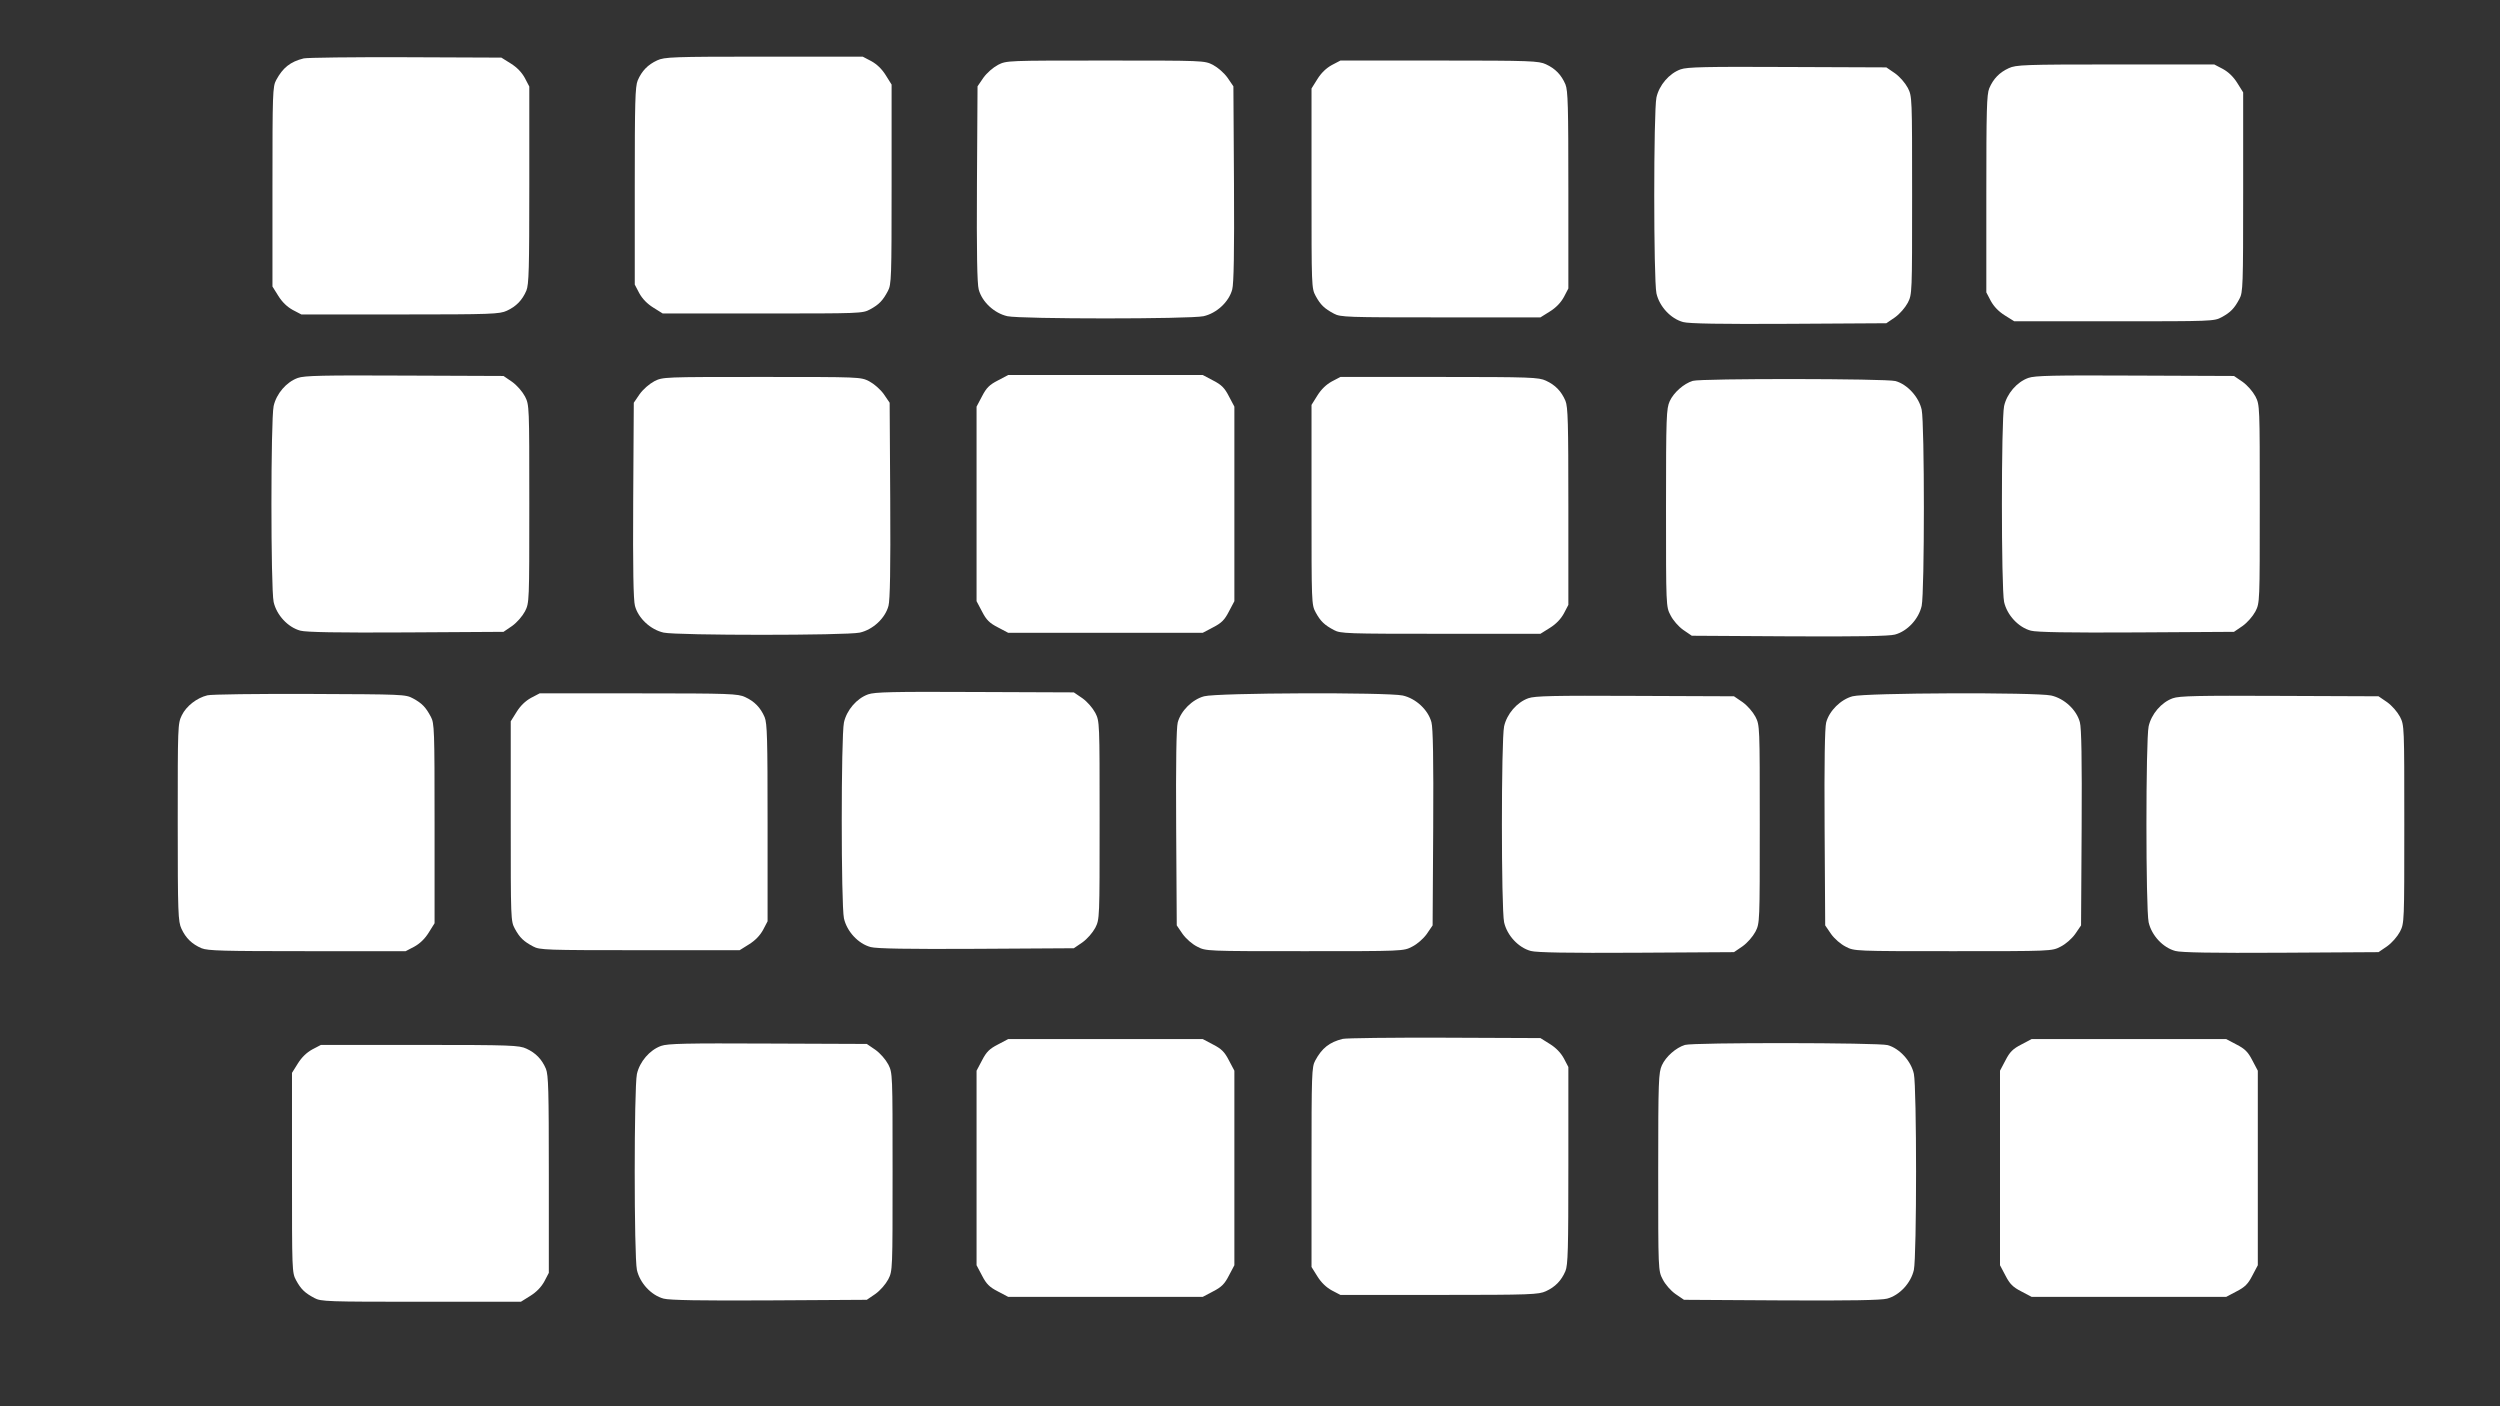 <?xml version="1.0" standalone="no"?>
<!DOCTYPE svg PUBLIC "-//W3C//DTD SVG 20010904//EN"
 "http://www.w3.org/TR/2001/REC-SVG-20010904/DTD/svg10.dtd">
<svg version="1.0" xmlns="http://www.w3.org/2000/svg"
 width="1280pt" height="720pt" viewBox="0 0 1280 720"
 preserveAspectRatio="xMidYMid meet">
<rect x="0" y="0" width="1280" height="720" fill="#333333" stroke="none"/>
<g transform="translate(0,720) scale(0.1,-0.1)"
fill="#ffffff" stroke="none">
<path d="M1555 6901 c-69 -17 -107 -48 -141 -111 -18 -33 -19 -66 -19 -546 l0
-511 30 -48 c20 -32 45 -56 74 -72 l44 -23 506 0 c471 0 509 2 546 19 48 22
79 54 100 103 13 32 15 109 15 541 l0 504 -23 44 c-16 29 -40 54 -72 74 l-48
30 -491 2 c-270 1 -504 -2 -521 -6z"/>
<path d="M3365 6891 c-48 -22 -79 -54 -100 -103 -13 -32 -15 -109 -15 -541 l0
-504 23 -44 c16 -29 40 -54 72 -74 l48 -30 511 0 c503 0 512 0 551 21 46 25
65 45 91 94 18 33 19 66 19 546 l0 511 -30 48 c-20 32 -45 56 -74 72 l-44 23
-506 0 c-471 0 -509 -2 -546 -19z"/>
<path d="M5110 6868 c-26 -14 -57 -41 -75 -66 l-30 -44 -3 -499 c-2 -350 1
-512 9 -541 17 -64 80 -122 147 -137 73 -15 931 -15 1004 0 67 15 130 73 147
137 8 29 11 191 9 541 l-3 499 -30 44 c-18 25 -49 52 -75 66 -44 22 -45 22
-550 22 -505 0 -506 0 -550 -22z"/>
<path d="M6819 6867 c-29 -16 -54 -40 -74 -72 l-30 -48 0 -511 c0 -503 0 -512
21 -551 25 -46 45 -65 94 -91 33 -18 66 -19 546 -19 l511 0 48 30 c32 20 56
45 72 74 l23 44 0 504 c0 432 -2 509 -15 541 -21 49 -52 81 -100 103 -37 17
-75 19 -546 19 l-506 0 -44 -23z"/>
<path d="M10285 6851 c-48 -22 -79 -54 -100 -103 -13 -32 -15 -109 -15 -541
l0 -504 23 -44 c16 -29 40 -54 72 -74 l48 -30 511 0 c503 0 512 0 551 21 46
25 65 45 91 94 18 33 19 66 19 546 l0 511 -30 48 c-20 32 -45 56 -74 72 l-44
23 -506 0 c-471 0 -509 -2 -546 -19z"/>
<path d="M8605 6845 c-59 -21 -110 -81 -124 -144 -15 -72 -15 -931 0 -1003 15
-67 73 -130 137 -147 29 -8 191 -11 541 -9 l499 3 44 30 c25 18 52 49 66 75
22 44 22 45 22 550 0 505 0 506 -22 550 -14 26 -41 57 -66 75 l-44 30 -506 2
c-419 2 -514 0 -547 -12z"/>
<path d="M1525 5265 c-59 -21 -110 -81 -124 -144 -15 -72 -15 -931 0 -1003 15
-67 73 -130 137 -147 29 -8 191 -11 541 -9 l499 3 44 30 c25 18 52 49 66 75
22 44 22 45 22 550 0 505 0 506 -22 550 -14 26 -41 57 -66 75 l-44 30 -506 2
c-419 2 -514 0 -547 -12z"/>
<path d="M5109 5252 c-43 -22 -59 -38 -81 -81 l-28 -53 0 -498 0 -498 28 -53
c22 -43 38 -59 81 -81 l53 -28 498 0 498 0 53 28 c43 22 59 38 81 81 l28 53 0
498 0 498 -28 53 c-22 43 -38 59 -81 81 l-53 28 -498 0 -498 0 -53 -28z"/>
<path d="M10385 5265 c-59 -21 -110 -81 -124 -144 -15 -72 -15 -931 0 -1003
15 -67 73 -130 137 -147 29 -8 191 -11 541 -9 l499 3 44 30 c25 18 52 49 66
75 22 44 22 45 22 550 0 505 0 506 -22 550 -14 26 -41 57 -66 75 l-44 30 -506
2 c-419 2 -514 0 -547 -12z"/>
<path d="M3350 5248 c-26 -14 -57 -41 -75 -66 l-30 -44 -3 -499 c-2 -350 1
-512 9 -541 17 -64 80 -122 147 -137 73 -15 931 -15 1004 0 67 15 130 73 147
137 8 29 11 191 9 541 l-3 499 -30 44 c-18 25 -49 52 -75 66 -44 22 -45 22
-550 22 -505 0 -506 0 -550 -22z"/>
<path d="M6819 5247 c-29 -16 -54 -40 -74 -72 l-30 -48 0 -511 c0 -503 0 -512
21 -551 25 -46 45 -65 94 -91 33 -18 66 -19 546 -19 l511 0 48 30 c32 20 56
45 72 74 l23 44 0 504 c0 432 -2 509 -15 541 -21 49 -52 81 -100 103 -37 17
-75 19 -546 19 l-506 0 -44 -23z"/>
<path d="M8667 5250 c-46 -14 -98 -60 -118 -104 -17 -38 -19 -74 -19 -546 0
-505 0 -506 23 -550 13 -26 40 -57 65 -75 l44 -30 499 -3 c350 -2 512 1 541 9
64 17 122 80 137 147 15 73 15 931 0 1004 -14 65 -73 130 -134 147 -48 13
-994 14 -1038 1z"/>
<path d="M4445 3645 c-59 -21 -110 -81 -124 -144 -15 -72 -15 -931 0 -1003 15
-67 73 -130 137 -147 29 -8 191 -11 541 -9 l499 3 44 30 c25 18 52 49 66 75
22 44 22 45 22 550 0 505 0 506 -22 550 -14 26 -41 57 -66 75 l-44 30 -506 2
c-419 2 -514 0 -547 -12z"/>
<path d="M1062 3640 c-54 -13 -108 -55 -131 -102 -21 -43 -21 -55 -21 -549 0
-469 2 -507 19 -544 22 -48 54 -79 103 -100 32 -13 109 -15 541 -15 l504 0 44
23 c29 16 54 40 74 72 l30 48 0 511 c0 480 -1 513 -19 546 -26 49 -45 69 -91
94 -39 21 -50 21 -530 23 -269 1 -505 -2 -523 -7z"/>
<path d="M2719 3627 c-29 -16 -54 -40 -74 -72 l-30 -48 0 -511 c0 -503 0 -512
21 -551 25 -46 45 -65 94 -91 33 -18 66 -19 546 -19 l511 0 48 30 c32 20 56
45 72 74 l23 44 0 504 c0 432 -2 509 -15 541 -21 49 -52 81 -100 103 -37 17
-75 19 -546 19 l-506 0 -44 -23z"/>
<path d="M6165 3635 c-60 -16 -119 -74 -135 -134 -7 -28 -10 -199 -8 -540 l3
-499 30 -44 c18 -25 49 -52 75 -65 44 -23 45 -23 550 -23 505 0 506 0 550 23
26 13 57 40 75 65 l30 44 3 499 c2 350 -1 512 -9 541 -17 64 -80 122 -147 137
-80 17 -951 14 -1017 -4z"/>
<path d="M9485 3635 c-60 -16 -119 -74 -135 -134 -7 -28 -10 -199 -8 -540 l3
-499 30 -44 c18 -25 49 -52 75 -65 44 -23 45 -23 550 -23 505 0 506 0 550 23
26 13 57 40 75 65 l30 44 3 499 c2 350 -1 512 -9 541 -17 64 -80 122 -147 137
-80 17 -951 14 -1017 -4z"/>
<path d="M7825 3625 c-59 -21 -110 -81 -124 -144 -15 -72 -15 -931 0 -1003 15
-67 73 -130 137 -147 29 -8 191 -11 541 -9 l499 3 44 30 c25 18 52 49 66 75
22 44 22 45 22 550 0 505 0 506 -22 550 -14 26 -41 57 -66 75 l-44 30 -506 2
c-419 2 -514 0 -547 -12z"/>
<path d="M11125 3625 c-59 -21 -110 -81 -124 -144 -15 -72 -15 -931 0 -1003
15 -67 73 -130 137 -147 29 -8 191 -11 541 -9 l499 3 44 30 c25 18 52 49 66
75 22 44 22 45 22 550 0 505 0 506 -22 550 -14 26 -41 57 -66 75 l-44 30 -506
2 c-419 2 -514 0 -547 -12z"/>
<path d="M6875 1881 c-69 -17 -107 -48 -141 -111 -18 -33 -19 -66 -19 -546 l0
-511 30 -48 c20 -32 45 -56 74 -72 l44 -23 506 0 c471 0 509 2 546 19 48 22
79 54 100 103 13 32 15 109 15 541 l0 504 -23 44 c-16 29 -40 54 -72 74 l-48
30 -491 2 c-270 1 -504 -2 -521 -6z"/>
<path d="M5109 1852 c-43 -22 -59 -38 -81 -81 l-28 -53 0 -498 0 -498 28 -53
c22 -43 38 -59 81 -81 l53 -28 498 0 498 0 53 28 c43 22 59 38 81 81 l28 53 0
498 0 498 -28 53 c-22 43 -38 59 -81 81 l-53 28 -498 0 -498 0 -53 -28z"/>
<path d="M10349 1852 c-43 -22 -59 -38 -81 -81 l-28 -53 0 -498 0 -498 28 -53
c22 -43 38 -59 81 -81 l53 -28 498 0 498 0 53 28 c43 22 59 38 81 81 l28 53 0
498 0 498 -28 53 c-22 43 -38 59 -81 81 l-53 28 -498 0 -498 0 -53 -28z"/>
<path d="M3385 1845 c-59 -21 -110 -81 -124 -144 -15 -72 -15 -931 0 -1003 15
-67 73 -130 137 -147 29 -8 191 -11 541 -9 l499 3 44 30 c25 18 52 49 66 75
22 44 22 45 22 550 0 505 0 506 -22 550 -14 26 -41 57 -66 75 l-44 30 -506 2
c-419 2 -514 0 -547 -12z"/>
<path d="M8627 1850 c-46 -14 -98 -60 -118 -104 -17 -38 -19 -74 -19 -546 0
-505 0 -506 23 -550 13 -26 40 -57 65 -75 l44 -30 499 -3 c350 -2 512 1 541 9
64 17 122 80 137 147 15 73 15 931 0 1004 -14 65 -73 130 -134 147 -48 13
-994 14 -1038 1z"/>
<path d="M1599 1827 c-29 -16 -54 -40 -74 -72 l-30 -48 0 -511 c0 -503 0 -512
21 -551 25 -46 45 -65 94 -91 33 -18 66 -19 546 -19 l511 0 48 30 c32 20 56
45 72 74 l23 44 0 504 c0 432 -2 509 -15 541 -21 49 -52 81 -100 103 -37 17
-75 19 -546 19 l-506 0 -44 -23z"/>
</g>
</svg>
